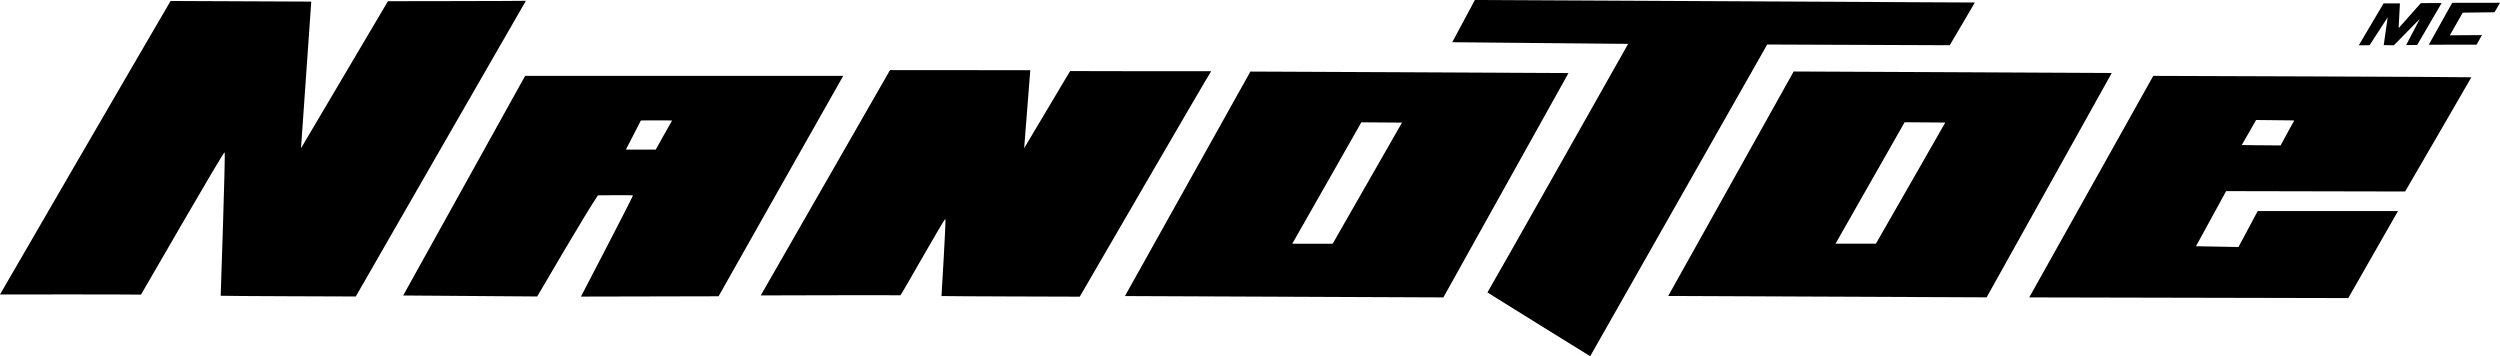 <svg viewBox="1 4 497.5 70.888" xmlns="http://www.w3.org/2000/svg">
  <g transform="matrix(0.1, 0, 0, -0.1, -1.4210854715202004e-14, 75)" stroke="none">
    <path d="M 349.472 708.043 C 290.128 606.951 9.78 124 10 124 C 15.933 123.999 268.273 124.363 290.568 123.682 C 297.136 134.591 455 409 457 407 C 459 404 449.054 122.097 449.185 121.445 C 455.967 120.749 718 120 718 120 C 718 120 1050.484 698.452 1056.548 708.419 C 1056.29 707.903 782 707.617 782 707.617 L 609 415 L 629.411 706.822 L 349.472 708.043 Z" style=""/>
    <path d="M 2945 710 C 2945 710 2900.181 626.099 2900 626 C 2899.819 625.901 3250 622.699 3250 622.699 C 3250 622.699 2977.416 139.689 2970 128 C 2969.814 127.706 3156.895 11.999 3174.491 1.123 C 3184.017 18.298 3526.717 621.416 3526.717 621.416 L 3890 620 C 3890 620 3940 705.061 3940 705 C 3940 704.939 2945 710 2945 710 Z" style=""/>
    <path d="M 1688 559 C 1686.307 558.928 1055 559 1055 559 C 1055 559 812.253 121.935 812.313 121.978 C 828.643 121.956 1079 120 1079 120 C 1079 120 1178.429 290.332 1199.891 321.299 C 1200.099 321.6 1269.834 321.711 1269.679 321.284 C 1266.15 311.563 1166.071 119.891 1166.071 119.797 C 1166.071 119.703 1439.954 120.397 1439.954 120.397 C 1439.954 120.397 1685.802 555.614 1688 559 Z M 1314.9 412.284 C 1309.074 412.347 1265.308 412.268 1255.417 412.274 C 1255.346 412.274 1270.504 440.691 1285.307 470.189 C 1284.675 470.56 1347.628 470.506 1347.429 470.141 C 1341.933 460.049 1317.539 417.677 1314.9 412.284 Z" style=""/>
    <path d="M 3131.308 564.617 C 3131.418 564.793 2498.308 567.601 2498.308 567.601 C 2498.308 567.601 2248.482 120.856 2248.634 120.854 C 2252.202 120.804 2882.317 118.171 2882.317 118.171 C 2882.317 118.171 3131.198 564.441 3131.308 564.617 Z M 2800 466 C 2793.028 453.43 2662 225 2662 225 L 2581.594 224.956 C 2581.594 224.956 2711.525 453.432 2719.119 466.589 C 2719.211 466.748 2800.004 466.009 2800 466 Z" style=""/>
    <path d="M 4295 559 C 4295 559 4048.031 118.198 4048.199 118.194 C 4056.062 117.988 4683.066 116.813 4683.066 116.813 L 4782 290 L 4502.845 290 C 4502.845 290 4485.117 256.779 4464.585 218.446 L 4380 220 L 4440 329.662 L 4796.194 328.928 C 4796.194 328.928 4923.77 548.287 4928 556.225 C 4917.727 557.026 4295 559 4295 559 Z M 4575.467 470.144 C 4575.547 470.122 4553.892 431.358 4548.397 420.578 C 4535.898 420.737 4470.904 421.1 4471.057 421.364 C 4499.426 470.295 4471.161 421.449 4499.618 471.226 C 4580.383 470.599 4575.387 470.166 4575.467 470.144 Z" style=""/>
    <path d="M 1781.134 570.509 C 1733.487 487.661 1523.705 122.12 1523.904 122.12 C 1529.265 122.119 1781.823 122.921 1801.968 122.404 C 1807.902 130.7 1889.38 275.597 1891.187 274.076 C 1892.994 271.795 1883.445 121.373 1883.564 120.878 C 1889.691 120.349 2158.707 119.632 2158.707 119.632 C 2158.707 119.632 2414.737 560.728 2420.216 568.308 C 2419.983 567.915 2139.521 568.583 2139.521 568.583 L 2048.073 415.104 L 2060.27 570.29 L 1781.134 570.509 Z" style=""/>
    <path d="M 4212.398 564.747 C 4212.508 564.923 3579.398 567.731 3579.398 567.731 C 3579.398 567.731 3329.572 120.986 3329.724 120.984 C 3333.292 120.934 3963.407 118.301 3963.407 118.301 C 3963.407 118.301 4212.288 564.571 4212.398 564.747 Z M 3881.09 466.13 C 3874.118 453.56 3743.09 225.13 3743.09 225.13 L 3662.684 225.086 C 3662.684 225.086 3792.615 453.562 3800.209 466.719 C 3800.301 466.878 3881.094 466.139 3881.09 466.13 Z" style=""/>
    <path d="M 4985.002 704.504 C 4985.022 704.536 4889.852 704.356 4889.852 704.356 C 4889.852 704.356 4843.224 620.977 4843.253 620.977 C 4843.919 620.968 4938.532 621.181 4938.532 621.181 C 4938.532 621.181 4943.683 630.382 4949.066 640.18 C 4949.072 640.193 4885.126 639.665 4885.164 639.734 C 4888.352 645.283 4910.781 684.833 4910.831 684.833 C 4914.602 684.764 4974.05 685.577 4974.061 685.594 C 4984.669 703.837 4984.994 704.492 4985.002 704.504 Z" style=""/>
  </g>
  <polyline points="470.402 13.007 472.544 13.007 476.151 7.434 475.36 12.977 477.383 13.007 482.546 7.756 479.818 12.977 482.018 12.948 486.878 4.613 482.751 4.618 478.322 9.604 478.586 4.677 475.33 4.676" transform="matrix(1, 0, 0, 1, -1.4210854715202004e-14, -2.842170943040401e-14)"/>
</svg>